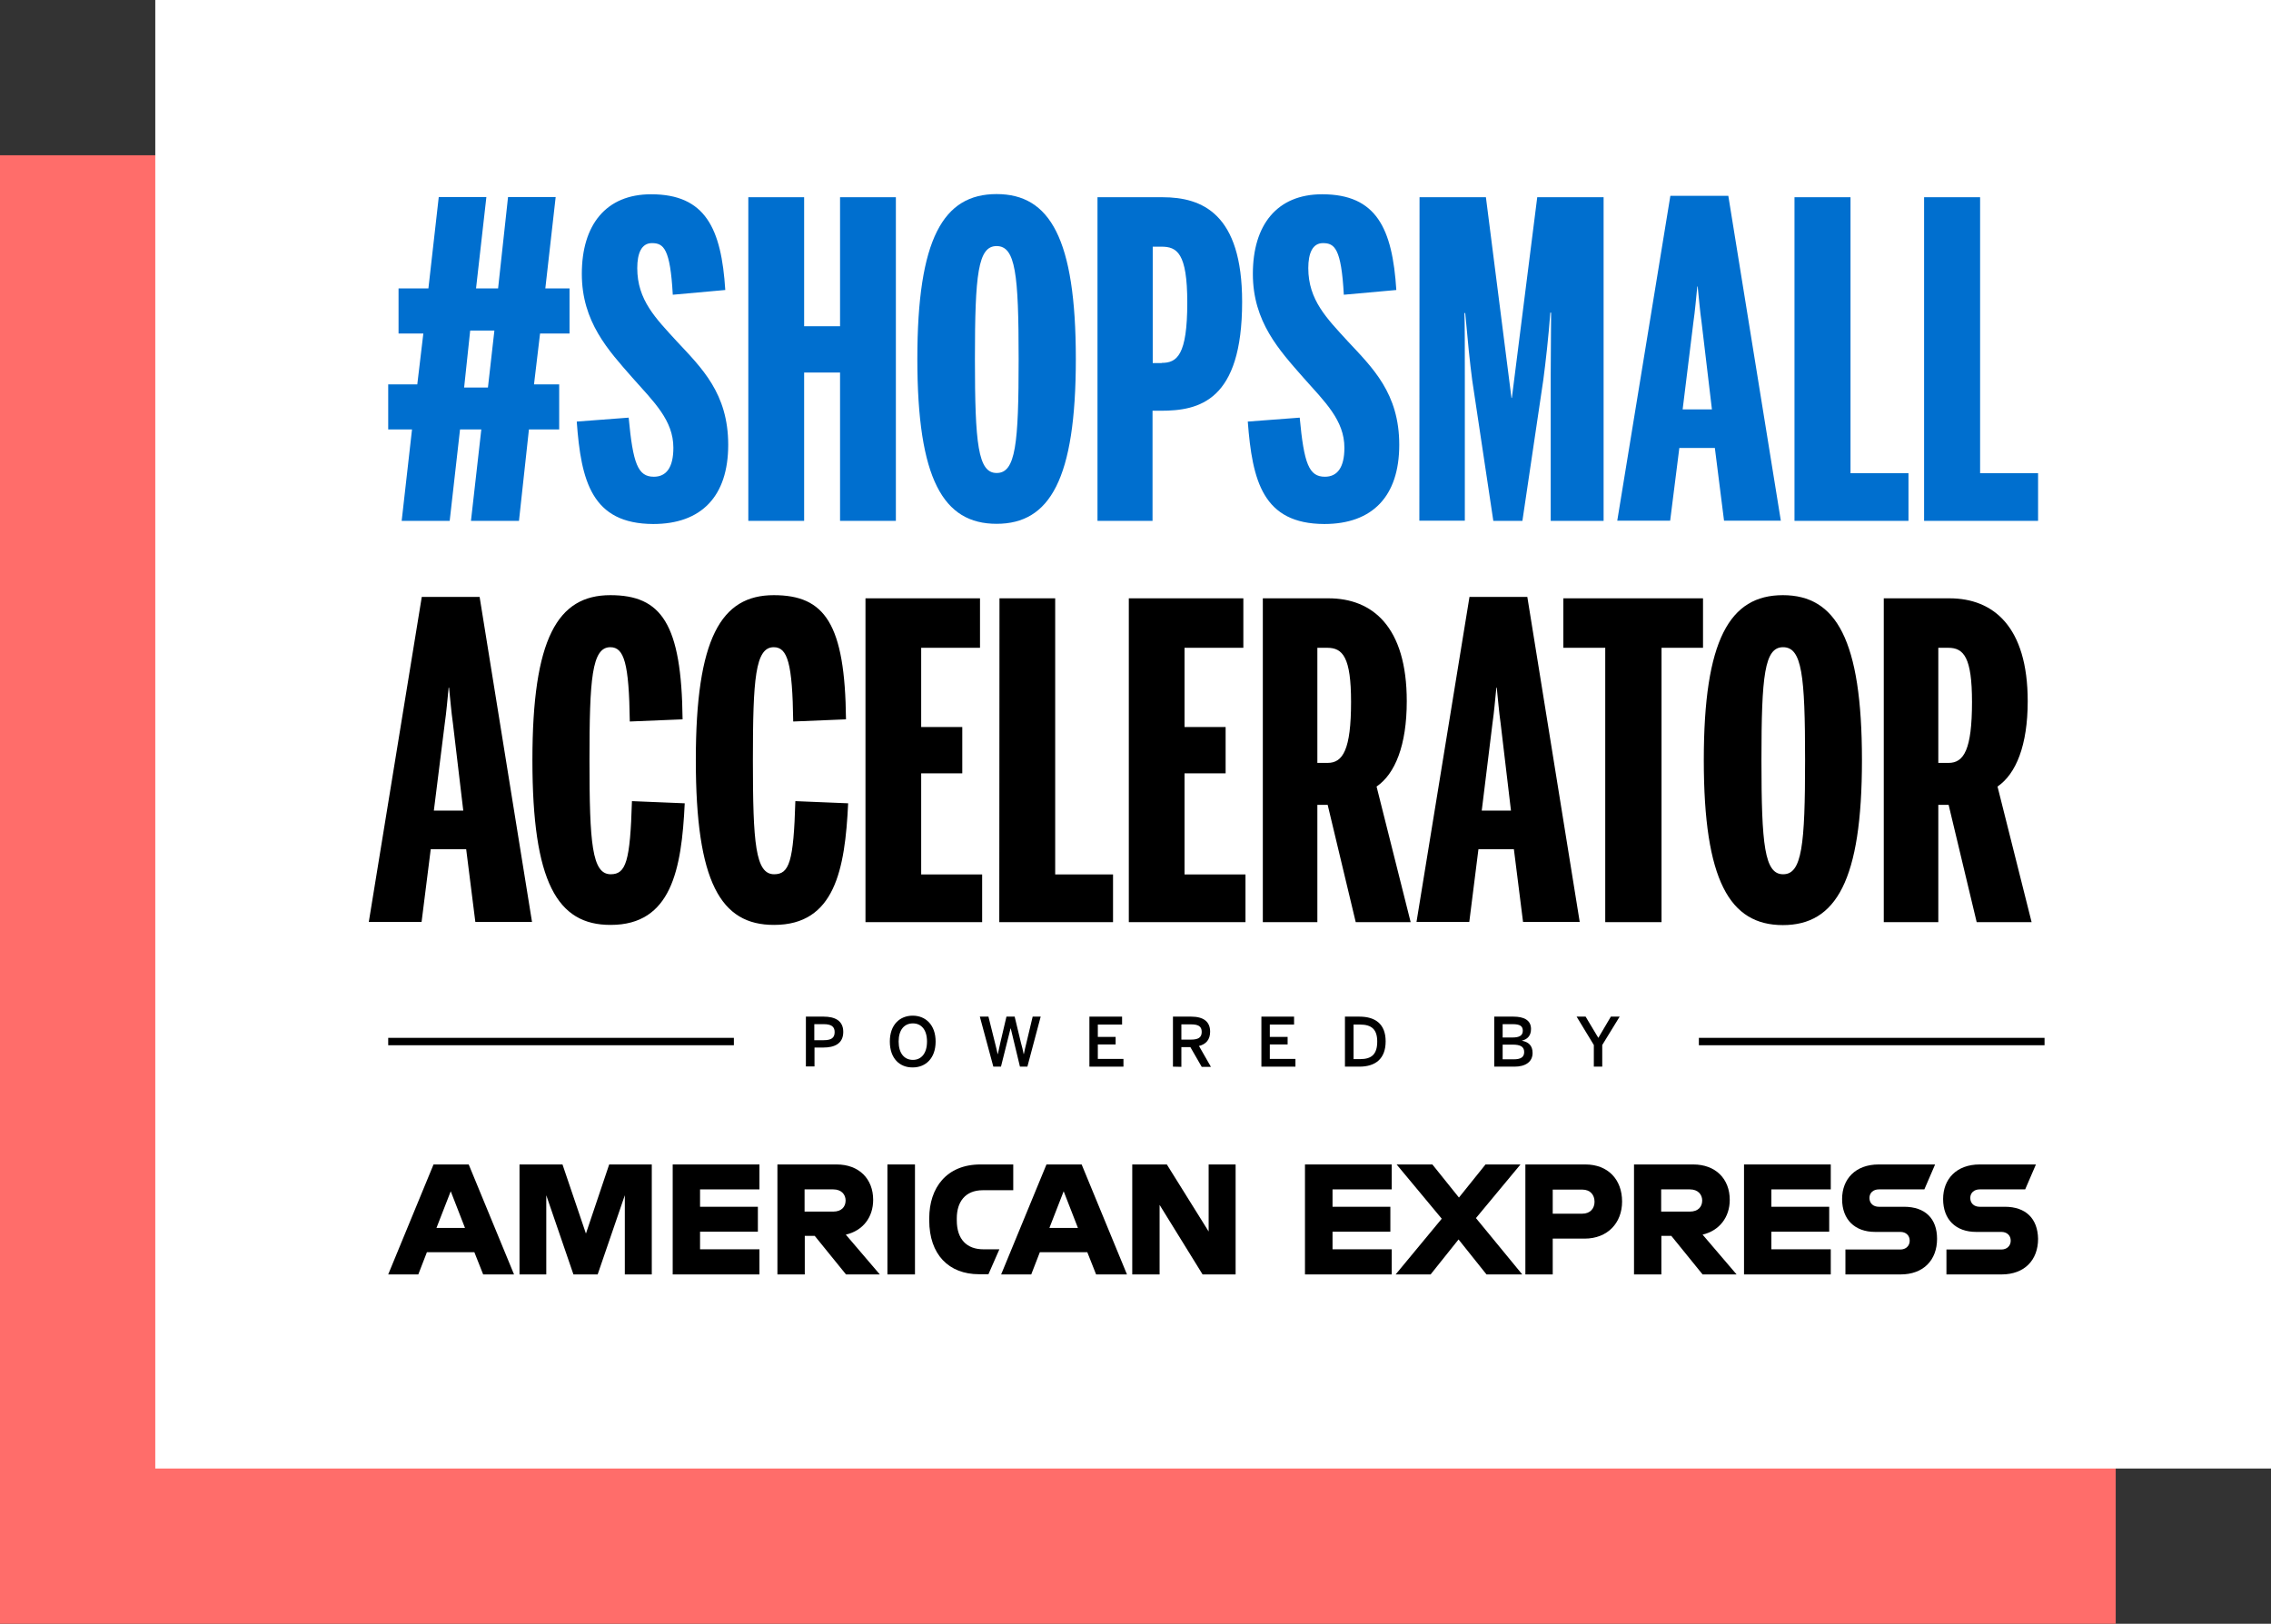 <?xml version="1.0" encoding="UTF-8"?>
<svg width="351px" height="251px" viewBox="0 0 351 251" version="1.1" xmlns="http://www.w3.org/2000/svg" xmlns:xlink="http://www.w3.org/1999/xlink">
    <rect x="0" y="0" width="351" height="251" fill="#333333" stroke="none"/>
    <title>shopsmall-accelerator</title>
    <g id="English" stroke="none" stroke-width="1" fill="none" fill-rule="evenodd">
        <g id="im-merchant" transform="translate(-1049, -997)">
            <g id="Group-4" transform="translate(0, 965)">
                <g id="shopsmall-accelerator" transform="translate(1049, 32)">
                    <rect id="Rectangle" fill="#FF6D6A" x="0" y="24" width="327" height="227"></rect>
                    <rect id="Rectangle" fill="#FFFFFF" x="24" y="0" width="327" height="227"></rect>
                    <g id="SS-Accelerator-Logo_White" transform="translate(57, 30)" fill-rule="nonzero">
                        <g id="Group" transform="translate(3, 0)" fill="#006FCF">
                            <path d="M3.68,36.385 L0,36.385 L0,29.413 L4.495,29.413 L5.43,21.557 L1.599,21.557 L1.599,14.584 L6.214,14.584 L7.813,0.457 L15.174,0.457 L13.575,14.584 L16.984,14.584 L18.522,0.457 L25.883,0.457 L24.284,14.584 L28.025,14.584 L28.025,21.557 L23.47,21.557 L22.535,29.413 L26.426,29.413 L26.426,36.385 L21.75,36.385 L20.212,50.513 L12.791,50.513 L14.39,36.385 L11.101,36.385 L9.503,50.513 L2.082,50.513 L3.68,36.385 Z M15.415,29.9 L16.411,21.1 L12.67,21.1 L11.735,29.9 L15.415,29.9 Z" id="Shape"></path>
                            <path d="M29.141,35.167 L37.166,34.558 C37.829,41.653 38.583,43.693 41.057,43.693 C42.988,43.693 44.074,42.261 44.074,39.217 C44.074,34.954 41.057,32.122 37.709,28.347 C34.028,24.145 29.925,19.761 29.925,12.331 C29.925,4.75 33.666,0.03 40.635,0.03 C49.021,0.03 51.495,5.298 52.098,14.828 L43.983,15.559 C43.591,8.404 42.565,7.581 40.755,7.581 C39.157,7.581 38.493,9.134 38.493,11.448 C38.493,16.381 41.359,19.213 44.587,22.744 C48.418,26.855 52.551,30.783 52.551,38.76 C52.551,46.737 48.388,51 40.967,51 C31.464,50.97 29.805,44.362 29.141,35.167 Z" id="Path"></path>
                            <polygon id="Path" points="55.658 0.487 64.285 0.487 64.285 20.43 69.836 20.43 69.836 0.487 78.464 0.487 78.464 50.513 69.836 50.513 69.836 27.586 64.285 27.586 64.285 50.513 55.658 50.513"></polygon>
                            <path d="M81.782,25.485 C81.782,6.881 85.794,0 94.03,0 C102.265,0 106.278,6.881 106.278,25.485 C106.278,44.058 102.265,50.97 94.03,50.97 C85.794,50.97 81.782,44.088 81.782,25.485 Z M97.439,25.485 C97.439,12.362 96.956,8.038 94.03,8.038 C91.164,8.038 90.681,12.362 90.681,25.485 C90.681,38.608 91.164,43.114 94.03,43.114 C96.986,43.144 97.439,38.608 97.439,25.485 Z" id="Shape"></path>
                            <path d="M109.626,0.487 L119.672,0.487 C125.826,0.487 131.98,3.045 131.98,16.655 C131.98,32.001 125.343,33.493 119.4,33.493 L118.133,33.493 L118.133,50.513 L109.626,50.513 L109.626,0.487 L109.626,0.487 Z M119.551,26.094 C121.904,26.094 123.503,24.937 123.503,16.777 C123.503,9.073 121.904,8.13 119.491,8.13 L118.163,8.13 L118.163,26.124 L119.551,26.124 L119.551,26.094 L119.551,26.094 Z" id="Shape"></path>
                            <path d="M132.855,35.167 L140.879,34.558 C141.543,41.653 142.297,43.693 144.77,43.693 C146.701,43.693 147.787,42.261 147.787,39.217 C147.787,34.954 144.77,32.122 141.422,28.347 C137.742,24.145 133.639,19.761 133.639,12.331 C133.639,4.75 137.38,0.03 144.348,0.03 C152.735,0.03 155.208,5.298 155.812,14.828 L147.697,15.559 C147.305,8.404 146.279,7.581 144.469,7.581 C142.87,7.581 142.206,9.134 142.206,11.448 C142.206,16.381 145.072,19.213 148.3,22.744 C152.131,26.855 156.264,30.783 156.264,38.76 C156.264,46.737 152.101,51 144.68,51 C135.208,50.97 133.548,44.362 132.855,35.167 Z" id="Path"></path>
                            <path d="M159.401,0.487 L169.658,0.487 L173.61,31.513 L173.67,31.513 L177.592,0.487 L187.849,0.487 L187.849,50.513 L179.673,50.513 L179.673,28.073 C179.673,24.48 179.734,20.979 179.734,18.33 L179.613,18.33 C179.342,21.983 178.889,26.033 178.527,28.743 L175.299,50.513 L170.804,50.513 L167.546,28.804 C167.154,25.82 166.883,23.049 166.46,18.39 L166.34,18.39 C166.4,19.821 166.4,24.419 166.4,28.042 L166.4,50.482 L159.371,50.482 L159.401,0.487 L159.401,0.487 Z" id="Path"></path>
                            <path d="M198.166,0.274 L207.125,0.274 L215.24,50.482 L206.462,50.482 L205.044,39.247 L199.553,39.247 L198.136,50.482 L189.96,50.482 L198.166,0.274 Z M204.591,33.279 L202.992,19.821 C202.721,17.934 202.6,16.229 202.389,14.28 L202.329,14.28 C202.118,16.32 201.997,17.934 201.725,19.821 L200.066,33.279 L204.591,33.279 Z" id="Shape"></path>
                            <polygon id="Path" points="217.382 0.487 226.01 0.487 226.01 43.144 234.969 43.144 234.969 50.513 217.352 50.513 217.352 0.487"></polygon>
                            <polygon id="Path" points="237.413 0.487 246.04 0.487 246.04 43.144 255 43.144 255 50.513 237.383 50.513 237.383 0.487"></polygon>
                        </g>
                        <g id="Group" transform="translate(0, 62)" fill="#000000">
                            <path d="M8.188,0.274 L17.129,0.274 L25.227,50.513 L16.467,50.513 L15.052,39.271 L9.573,39.271 L8.158,50.513 L0,50.513 L8.188,0.274 Z M14.601,33.299 L13.005,19.833 C12.734,17.944 12.614,16.238 12.403,14.289 L12.343,14.289 C12.132,16.33 12.012,17.944 11.741,19.833 L10.055,33.299 L14.601,33.299 Z" id="Shape"></path>
                            <path d="M25.288,25.5 C25.288,6.703 29.171,0 37.329,0 C45.217,0 48.347,4.387 48.498,19.194 L40.34,19.529 C40.219,10.541 39.467,8.043 37.329,8.043 C34.469,8.043 34.108,12.978 34.108,25.5 C34.108,38.357 34.499,43.14 37.389,43.14 C39.738,43.14 40.4,41.19 40.671,31.837 L48.829,32.172 C48.347,42.439 46.752,50.97 37.389,50.97 C29.111,51 25.288,44.328 25.288,25.5 Z" id="Path"></path>
                            <path d="M50.545,25.5 C50.545,6.703 54.428,0 62.587,0 C70.474,0 73.605,4.387 73.755,19.194 L65.597,19.529 C65.477,10.541 64.724,8.043 62.587,8.043 C59.727,8.043 59.366,12.978 59.366,25.5 C59.366,38.357 59.757,43.14 62.647,43.14 C64.995,43.14 65.657,41.19 65.928,31.837 L74.087,32.172 C73.605,42.439 72.009,50.97 62.647,50.97 C54.368,51 50.545,44.328 50.545,25.5 Z" id="Path"></path>
                            <polygon id="Path" points="76.766 0.487 94.467 0.487 94.467 8.134 85.376 8.134 85.376 20.382 91.728 20.382 91.728 27.541 85.376 27.541 85.376 43.17 94.798 43.17 94.798 50.543 76.766 50.543"></polygon>
                            <polygon id="Path" points="97.478 0.487 106.087 0.487 106.087 43.17 115.028 43.17 115.028 50.543 97.447 50.543"></polygon>
                            <polygon id="Path" points="117.467 0.487 135.168 0.487 135.168 8.134 126.077 8.134 126.077 20.382 132.429 20.382 132.429 27.541 126.077 27.541 126.077 43.17 135.499 43.17 135.499 50.543 117.467 50.543 117.467 0.487"></polygon>
                            <path d="M138.179,0.487 L148.324,0.487 C155.127,0.487 160.426,4.875 160.426,16.391 C160.426,23.215 158.619,27.633 155.759,29.582 L161.028,50.543 L152.538,50.543 L148.203,32.416 L146.608,32.416 L146.608,50.543 L138.179,50.543 L138.179,0.487 Z M148.203,25.927 C150.551,25.927 151.816,23.885 151.816,16.513 C151.816,9.627 150.551,8.134 148.143,8.134 L146.608,8.134 L146.608,25.927 L148.203,25.927 Z" id="Shape"></path>
                            <path d="M170.119,0.274 L179.06,0.274 L187.158,50.513 L178.398,50.513 L176.983,39.271 L171.504,39.271 L170.089,50.513 L161.931,50.513 L170.119,0.274 Z M176.531,33.299 L174.936,19.833 C174.665,17.944 174.544,16.238 174.334,14.289 L174.274,14.289 C174.063,16.33 173.942,17.944 173.671,19.833 L172.016,33.299 L176.531,33.299 Z" id="Shape"></path>
                            <polygon id="Path" points="191.102 8.134 184.629 8.134 184.629 0.487 206.214 0.487 206.214 8.134 199.802 8.134 199.802 50.543 191.102 50.543 191.102 8.134"></polygon>
                            <path d="M206.335,25.5 C206.335,6.885 210.338,0 218.557,0 C226.775,0 230.779,6.885 230.779,25.5 C230.779,44.084 226.775,51 218.557,51 C210.338,51 206.335,44.115 206.335,25.5 Z M221.989,25.5 C221.989,12.369 221.507,8.043 218.587,8.043 C215.727,8.043 215.245,12.369 215.245,25.5 C215.245,38.631 215.727,43.14 218.587,43.14 C221.507,43.17 221.989,38.631 221.989,25.5 Z" id="Shape"></path>
                            <path d="M234.151,0.487 L244.296,0.487 C251.1,0.487 256.398,4.875 256.398,16.391 C256.398,23.215 254.592,27.633 251.732,29.582 L257,50.543 L248.511,50.543 L244.176,32.416 L242.58,32.416 L242.58,50.543 L234.151,50.543 L234.151,0.487 L234.151,0.487 Z M244.176,25.927 C246.524,25.927 247.788,23.885 247.788,16.513 C247.788,9.627 246.524,8.134 244.115,8.134 L242.58,8.134 L242.58,25.927 L244.176,25.927 Z" id="Shape"></path>
                        </g>
                        <g id="Group" transform="translate(3, 127)" fill="#000000">
                            <path d="M64.557,7.88 L64.557,0.149 L67.308,0.149 C69.002,0.149 70.333,0.746 70.333,2.507 C70.333,4.388 68.881,4.925 67.278,4.925 L65.887,4.925 L65.887,7.85 L64.557,7.85 L64.557,7.88 Z M65.857,3.791 L67.308,3.791 C68.488,3.791 69.002,3.433 69.002,2.537 C69.002,1.672 68.458,1.313 67.308,1.313 L65.857,1.313 L65.857,3.791 Z" id="Shape"></path>
                            <path d="M77.53,4 C77.53,1.403 79.072,0 81.068,0 C83.034,0 84.607,1.403 84.607,4 C84.607,6.597 83.064,8 81.068,8 C79.072,8.029 77.53,6.626 77.53,4 Z M83.276,4 C83.276,2.179 82.399,1.194 81.099,1.194 C79.768,1.194 78.891,2.179 78.891,4 C78.891,5.821 79.768,6.835 81.099,6.835 C82.399,6.835 83.276,5.821 83.276,4 Z" id="Shape"></path>
                            <path d="M93.528,7.88 L91.441,0.149 L92.772,0.149 L93.77,4.149 C93.921,4.776 94.072,5.343 94.193,5.94 L94.223,5.94 C94.344,5.343 94.465,4.776 94.616,4.149 L95.554,0.149 L96.824,0.149 L97.792,4.179 C97.973,4.836 98.094,5.283 98.215,5.94 L98.245,5.94 C98.366,5.283 98.487,4.865 98.639,4.209 L99.606,0.149 L100.846,0.149 L98.79,7.88 L97.641,7.88 L96.219,1.97 L96.189,1.97 L94.707,7.88 L93.528,7.88 L93.528,7.88 Z" id="Path"></path>
                            <polygon id="Path" points="108.376 7.88 108.376 0.149 113.427 0.149 113.427 1.373 109.677 1.373 109.677 3.283 112.429 3.283 112.429 4.448 109.677 4.448 109.677 6.686 113.638 6.686 113.638 7.88"></polygon>
                            <path d="M121.289,7.88 L121.289,0.149 L124.102,0.149 C125.977,0.149 127.035,0.895 127.035,2.477 C127.035,3.701 126.4,4.418 125.311,4.686 L127.156,7.91 L125.735,7.91 L123.981,4.865 L122.59,4.865 L122.59,7.91 L121.289,7.88 L121.289,7.88 Z M122.59,3.701 L124.041,3.701 C125.13,3.701 125.735,3.433 125.735,2.507 C125.735,1.612 125.16,1.343 124.041,1.343 L122.59,1.343 L122.59,3.701 Z" id="Shape"></path>
                            <polygon id="Path" points="134.958 7.88 134.958 0.149 140.009 0.149 140.009 1.373 136.259 1.373 136.259 3.283 139.011 3.283 139.011 4.448 136.259 4.448 136.259 6.686 140.22 6.686 140.22 7.88"></polygon>
                            <path d="M147.872,7.88 L147.872,0.149 L150.109,0.149 C152.559,0.149 154.162,1.284 154.162,3.97 C154.162,6.716 152.529,7.88 150.109,7.88 L147.872,7.88 L147.872,7.88 Z M149.202,6.716 L150.23,6.716 C152.015,6.716 152.861,5.94 152.861,4 C152.861,2.149 152.015,1.373 150.2,1.373 L149.202,1.373 L149.202,6.716 Z" id="Shape"></path>
                            <path d="M170.946,7.88 L170.946,0.149 L173.909,0.149 C175.482,0.149 176.631,0.657 176.631,2.06 C176.631,3.134 176.026,3.671 175.24,3.851 L175.24,3.88 C176.208,4.059 176.873,4.597 176.873,5.761 C176.873,7.194 175.694,7.88 174.091,7.88 L170.946,7.88 L170.946,7.88 Z M172.246,3.373 L173.788,3.373 C174.817,3.373 175.361,3.074 175.361,2.328 C175.361,1.582 174.877,1.313 173.788,1.313 L172.246,1.313 L172.246,3.373 Z M172.246,6.746 L173.97,6.746 C175.089,6.746 175.573,6.388 175.573,5.612 C175.573,4.776 174.938,4.477 173.819,4.477 L172.246,4.477 L172.246,6.746 Z" id="Shape"></path>
                            <polygon id="Path" points="186.339 7.88 186.339 4.537 183.677 0.149 185.068 0.149 187.034 3.433 188.97 0.149 190.33 0.149 187.639 4.537 187.639 7.88 186.339 7.88"></polygon>
                            <rect id="Rectangle" x="0" y="3.429" width="53.426" height="1.143"></rect>
                            <rect id="Rectangle" x="202.574" y="3.429" width="53.426" height="1.143"></rect>
                        </g>
                        <g id="Group" transform="translate(3, 150)" fill="#000000">
                            <polygon id="Path" points="77.158 17 79.272 17 81.416 17 81.416 8.484 81.416 0 79.302 0 77.158 0 77.158 8.484"></polygon>
                            <path d="M74.954,5.472 C74.954,2.234 72.779,0 69.307,0 L60.156,0 L60.156,17 L64.384,17 L64.384,11.042 L65.924,11.042 L70.756,17 L75.981,17 L70.726,10.848 C73.383,10.232 74.954,8.16 74.954,5.472 L74.954,5.472 Z M68.793,7.286 L64.354,7.286 L64.354,3.853 L68.793,3.853 C70.062,3.853 70.696,4.663 70.696,5.57 C70.696,6.541 70.062,7.286 68.793,7.286 L68.793,7.286 Z" id="Shape"></path>
                            <path d="M87.879,8.646 L87.879,8.322 C87.879,5.796 89.178,3.983 91.895,3.983 L96.606,3.983 L96.606,0 L91.533,0 C86.309,0 83.621,3.594 83.621,8.322 L83.621,8.646 C83.621,13.924 86.641,16.968 91.322,16.968 L92.771,16.968 L94.462,13.114 L91.986,13.114 C89.449,13.114 87.879,11.592 87.879,8.646 L87.879,8.646 Z" id="Path"></path>
                            <path d="M7.006,0 L0,17 L4.651,17 L5.979,13.568 L13.318,13.568 L14.677,17 L19.448,17 L12.442,0 L7.006,0 L7.006,0 Z M7.459,9.811 L9.664,4.145 L11.868,9.811 L7.459,9.811 L7.459,9.811 Z" id="Shape"></path>
                            <polygon id="Path" points="30.561 10.686 26.937 0 20.294 0 20.294 17 24.431 17 24.431 4.76 28.629 17 32.373 17 36.571 4.76 36.571 17 40.738 17 40.738 0 34.155 0"></polygon>
                            <polygon id="Path" points="43.97 17 57.378 17 57.378 13.114 48.198 13.114 48.198 10.394 57.136 10.394 57.136 6.541 48.198 6.541 48.198 3.853 57.378 3.853 57.378 0 43.97 0"></polygon>
                            <path d="M101.74,0 L94.734,17 L99.385,17 L100.714,13.568 L108.052,13.568 L109.411,17 L114.182,17 L107.176,0 L101.74,0 L101.74,0 Z M102.193,9.811 L104.398,4.145 L106.602,9.811 L102.193,9.811 L102.193,9.811 Z" id="Shape"></path>
                            <polygon id="Path" points="126.805 10.362 120.343 0 114.998 0 114.998 17 119.225 17 119.225 6.25 125.869 17 130.973 17 130.973 0 126.805 0"></polygon>
                            <path d="M234.284,6.541 L230.388,6.541 C229.542,6.541 228.938,6.023 228.938,5.181 C228.938,4.371 229.542,3.853 230.388,3.853 L237.424,3.853 L239.085,0 L230.358,0 C226.764,0 224.71,2.267 224.71,5.343 C224.71,8.549 226.704,10.427 229.814,10.427 L233.71,10.427 C234.555,10.427 235.159,10.945 235.159,11.787 C235.159,12.596 234.555,13.147 233.71,13.147 L225.224,13.147 L225.224,17 L233.74,17 C237.303,17 239.387,14.766 239.387,11.495 C239.387,8.354 237.545,6.541 234.284,6.541 L234.284,6.541 Z" id="Path"></path>
                            <path d="M207.346,5.472 C207.346,2.234 205.172,0 201.699,0 L192.549,0 L192.549,17 L196.776,17 L196.776,11.042 L198.317,11.042 L203.148,17 L208.403,17 L203.148,10.848 C205.745,10.232 207.346,8.16 207.346,5.472 L207.346,5.472 Z M201.185,7.286 L196.746,7.286 L196.746,3.853 L201.185,3.853 C202.454,3.853 203.088,4.663 203.088,5.57 C203.088,6.541 202.454,7.286 201.185,7.286 L201.185,7.286 Z" id="Shape"></path>
                            <polygon id="Path" points="209.551 17 222.959 17 222.959 13.114 213.778 13.114 213.778 10.394 222.717 10.394 222.717 6.541 213.778 6.541 213.778 3.853 222.959 3.853 222.959 0 209.551 0"></polygon>
                            <path d="M185.029,0 L175.758,0 L175.758,17 L179.986,17 L179.986,11.463 L184.908,11.463 C188.472,11.463 190.706,9.034 190.706,5.731 C190.706,2.331 188.532,0 185.029,0 L185.029,0 Z M184.546,7.61 L179.986,7.61 L179.986,3.886 L184.546,3.886 C185.814,3.886 186.448,4.728 186.448,5.764 C186.448,6.768 185.814,7.61 184.546,7.61 L184.546,7.61 Z" id="Shape"></path>
                            <path d="M249.866,6.541 L245.971,6.541 C245.125,6.541 244.521,6.023 244.521,5.181 C244.521,4.371 245.125,3.853 245.971,3.853 L253.007,3.853 L254.668,0 L245.971,0 C242.377,0 240.323,2.267 240.323,5.343 C240.323,8.549 242.316,10.427 245.427,10.427 L249.323,10.427 C250.168,10.427 250.772,10.945 250.772,11.787 C250.772,12.596 250.168,13.147 249.323,13.147 L240.837,13.147 L240.837,17 L249.353,17 C252.916,17 255,14.766 255,11.495 C254.94,8.354 253.097,6.541 249.866,6.541 L249.866,6.541 Z" id="Path"></path>
                            <polygon id="Path" points="141.694 17 155.102 17 155.102 13.114 145.952 13.114 145.952 10.394 154.89 10.394 154.89 6.541 145.952 6.541 145.952 3.853 155.102 3.853 155.102 0 141.694 0"></polygon>
                            <polygon id="Path" points="175.003 0 169.597 0 165.49 5.116 161.383 0 155.857 0 162.833 8.387 155.706 17 161.111 17 165.43 11.592 169.748 17 175.275 17 168.118 8.29"></polygon>
                        </g>
                    </g>
                </g>
            </g>
        </g>
    </g>
</svg>